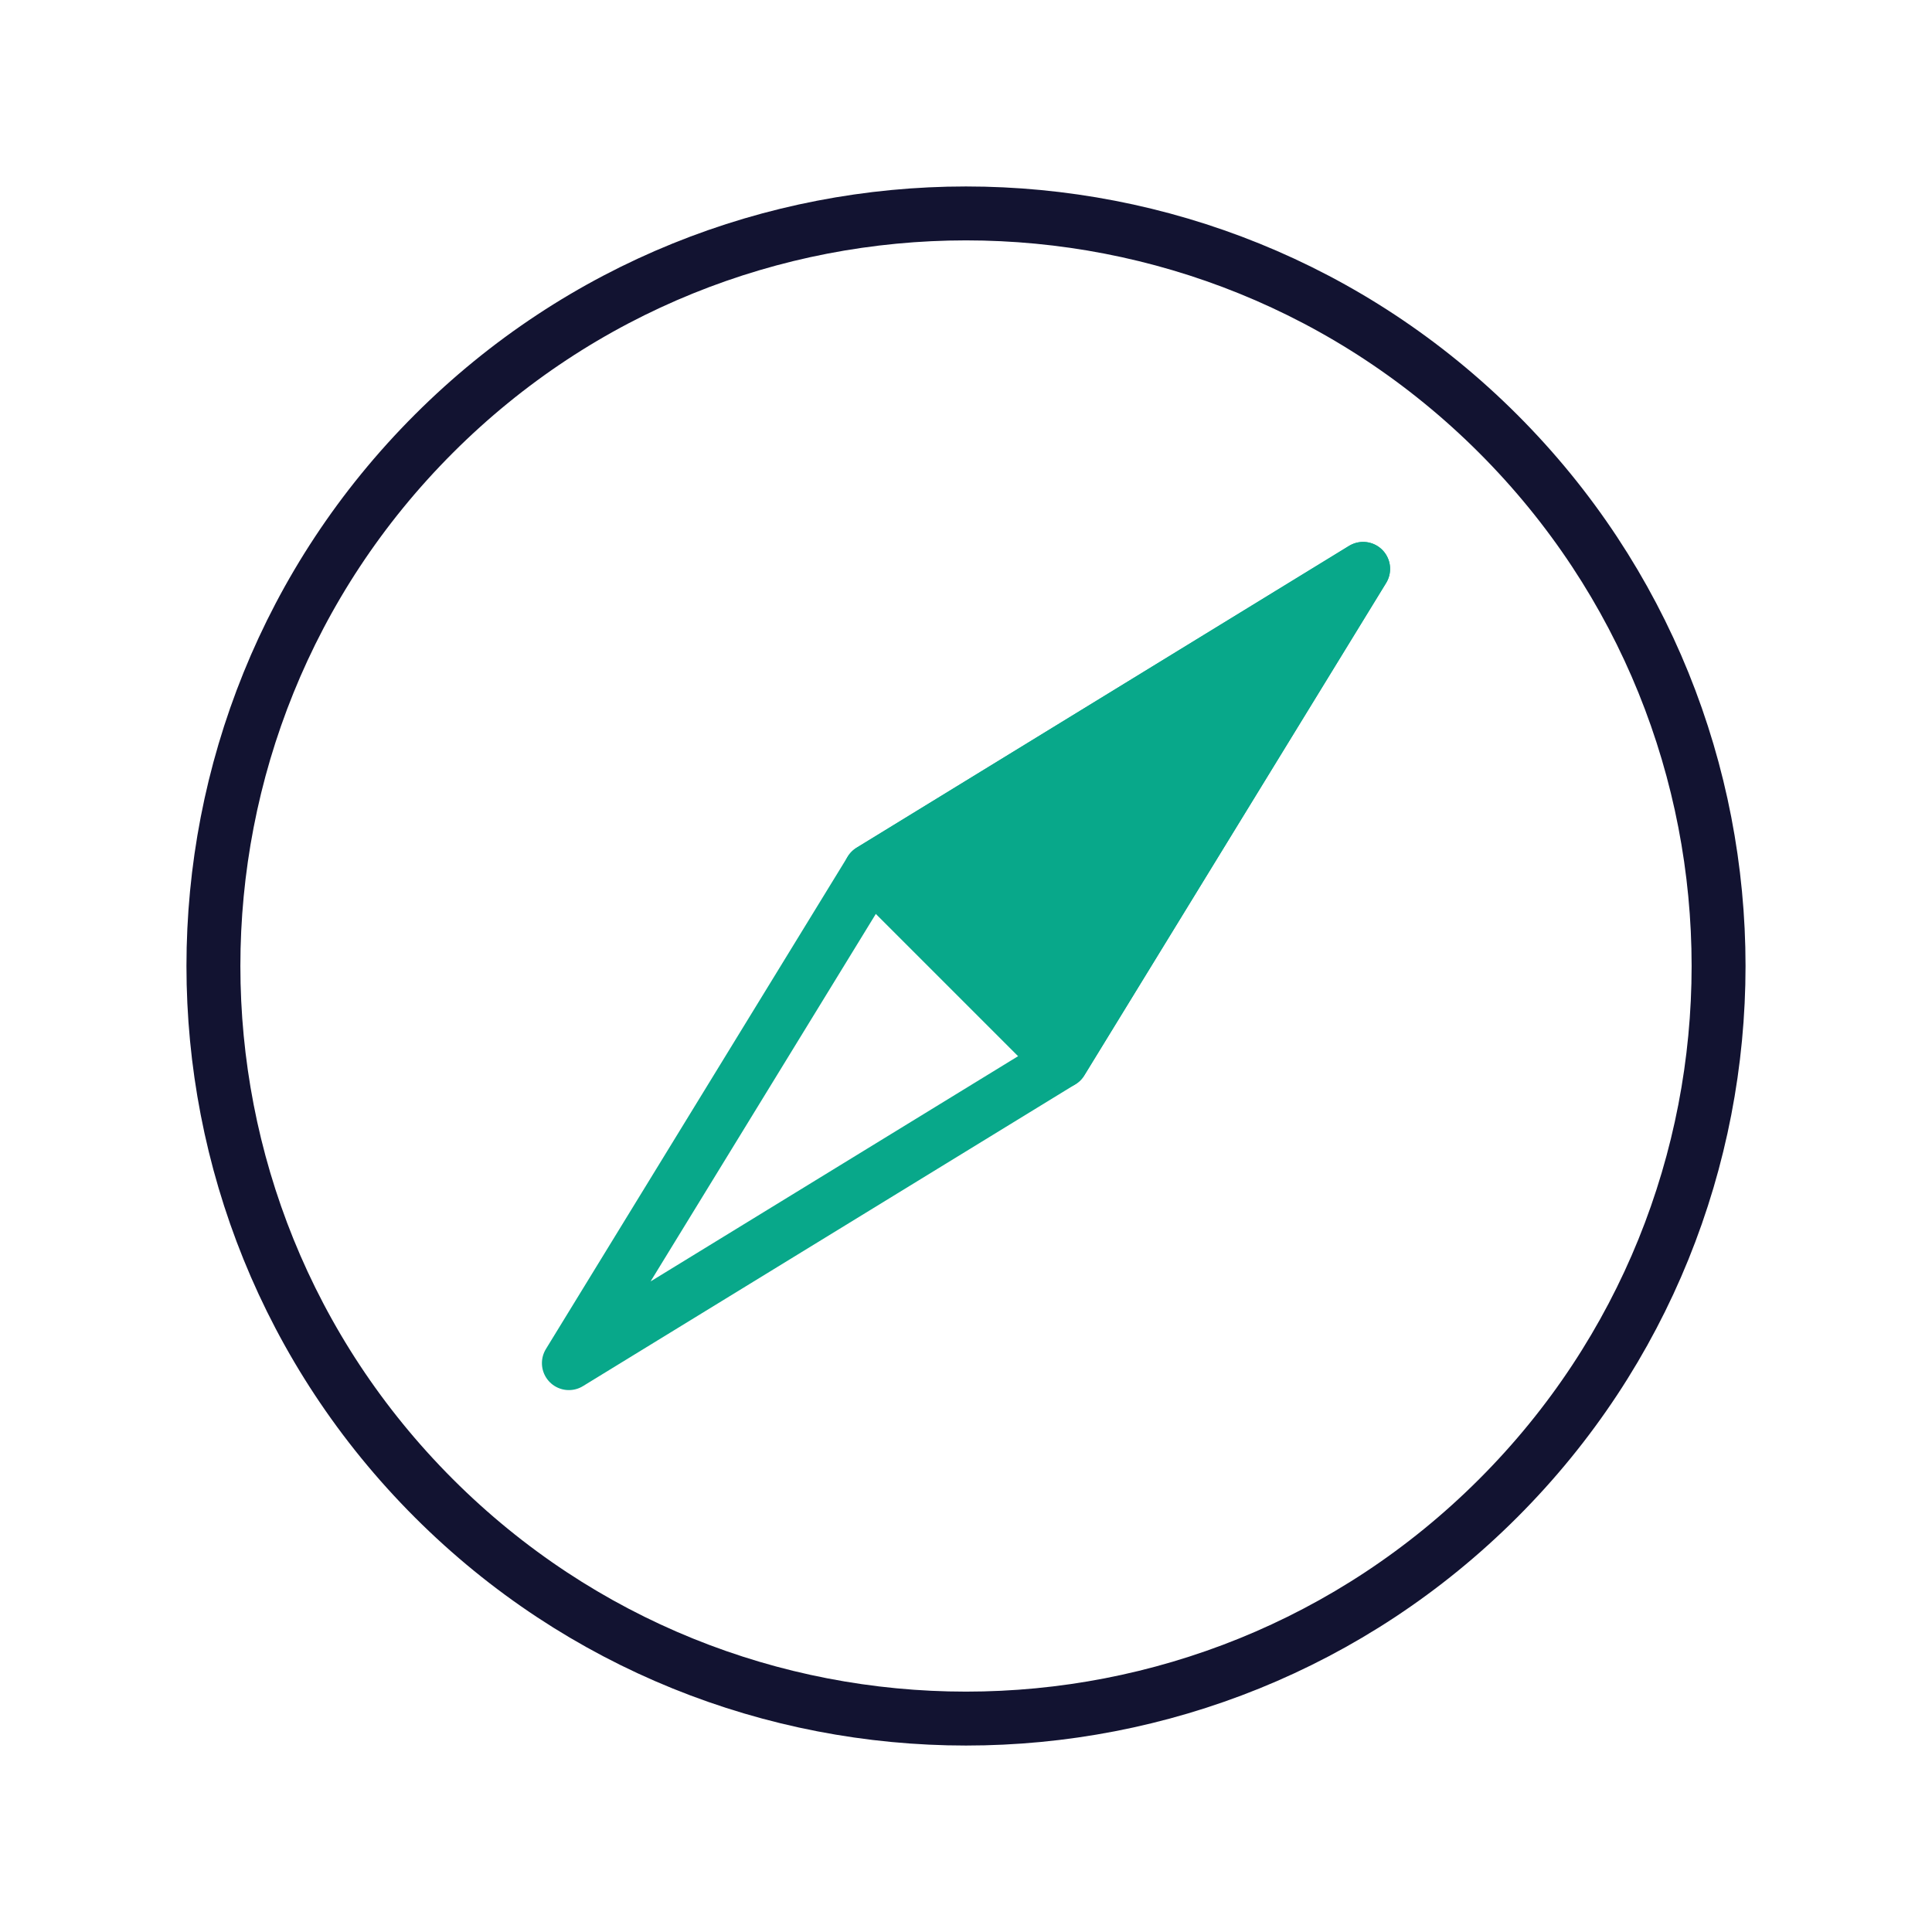 <svg xmlns="http://www.w3.org/2000/svg" width="430" height="430" style="width:100%;height:100%;transform:translate3d(0,0,0);content-visibility:visible" viewBox="0 0 430 430"><defs><clipPath id="a"><path d="M0 0h430v430H0z"/></clipPath><clipPath id="d"><path d="M0 0h430v430H0z"/></clipPath><clipPath id="c"><path d="M0 0h430v430H0z"/></clipPath><clipPath id="b"><path d="M0 0h430v430H0z"/></clipPath></defs><g clip-path="url(#a)"><g clip-path="url(#b)" style="display:none"><path fill="none" class="primary" style="display:none"/><path fill="none" class="secondary" style="display:none"/><g style="display:none"><path class="secondary"/><path fill="none" class="secondary"/></g></g><g clip-path="url(#c)" style="display:block"><path fill="none" stroke="#121331" stroke-linecap="round" stroke-linejoin="round" stroke-width="12" d="M-118.452 118.452c65.397 65.397 171.507 65.397 236.904 0 65.397-65.397 65.397-171.507 0-236.904-65.397-65.397-171.507-65.397-236.904 0-65.397 65.397-65.397 171.507 0 236.904z" class="primary" style="display:block" transform="translate(215 215)"/><path fill="none" stroke="#08A88A" stroke-linejoin="round" stroke-width="12" d="M30 0 0-125-30 0 0 125 30 0z" class="secondary" style="display:block" transform="rotate(45 -152.027 367.03)"/><g style="display:block"><path fill="#08A88A" d="m236.214 236.213 67.175-109.601-109.601 67.175 42.426 42.426z" class="secondary"/><path fill="none" stroke="#08A88A" stroke-linejoin="round" stroke-width="12" d="m236.214 236.213 67.175-109.601-109.601 67.175 42.426 42.426z" class="secondary"/></g></g><g clip-path="url(#d)" style="display:none"><g fill="none" style="display:none"><path class="primary"/><path class="primary"/></g><path fill="none" class="secondary" style="display:none"/><g style="display:none"><path class="secondary"/><path fill="none" class="secondary"/></g></g></g></svg>